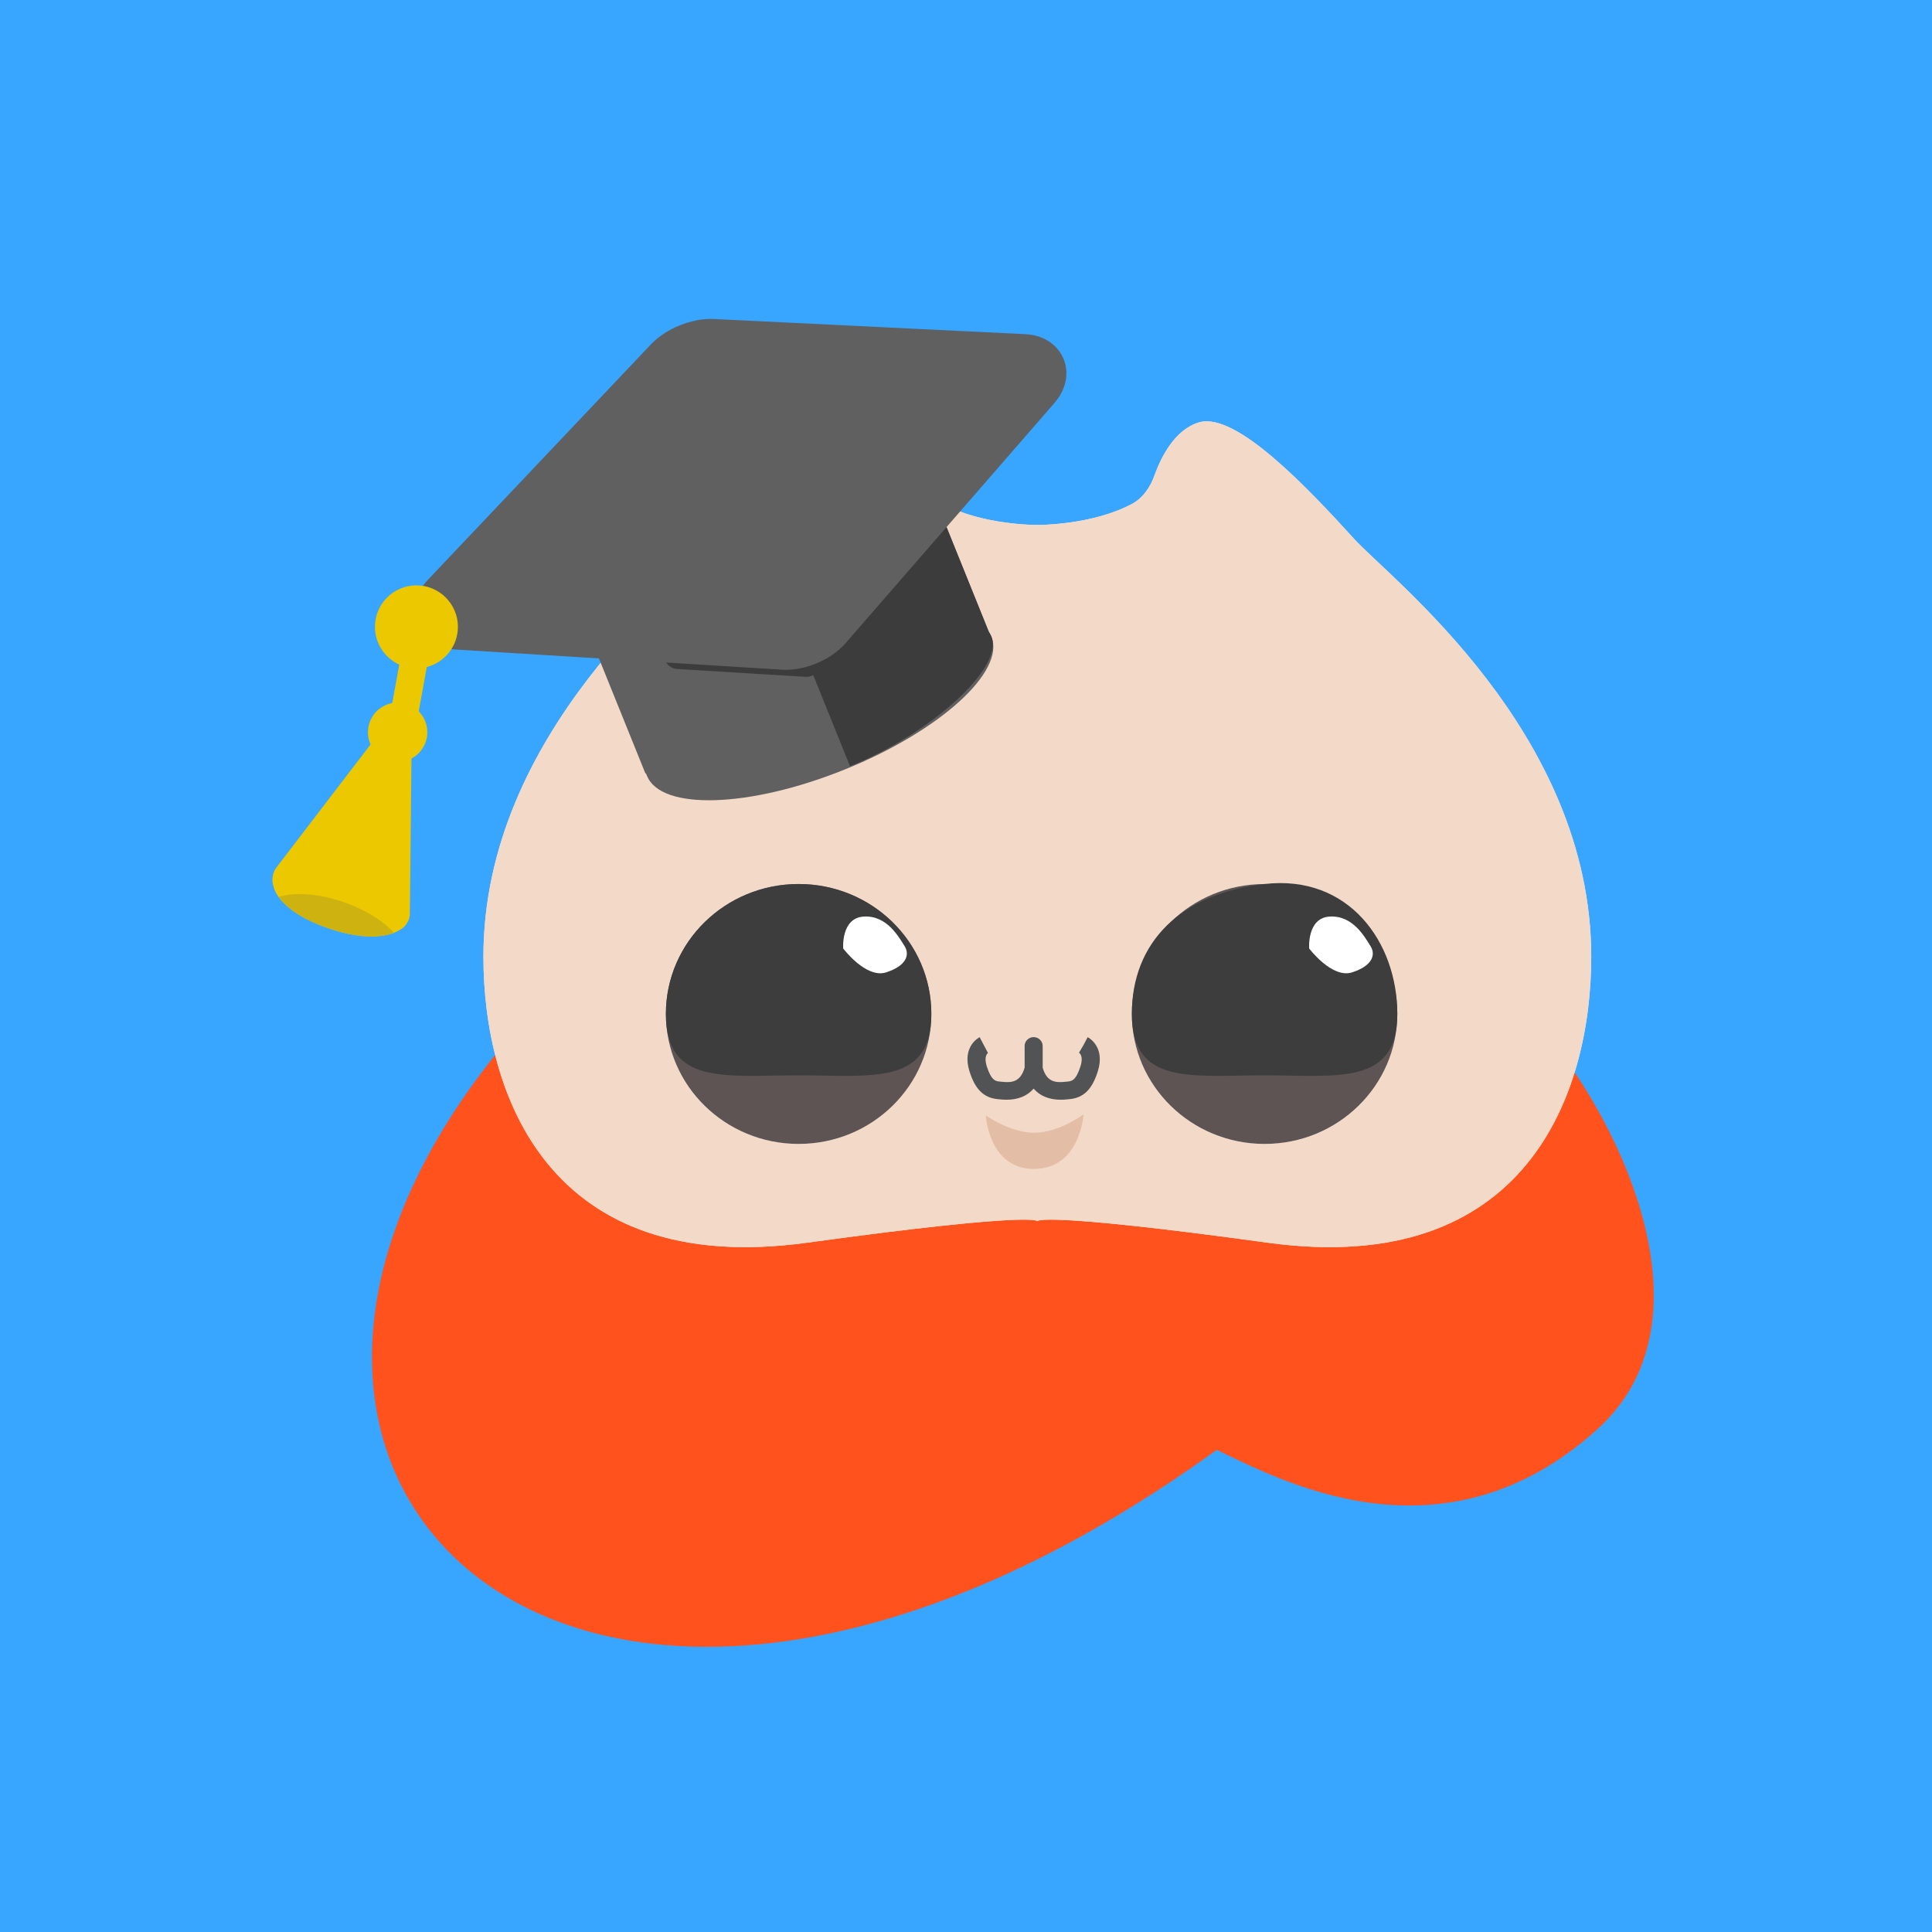<svg width="32" height="32" viewBox="0 0 32 32" fill="none" xmlns="http://www.w3.org/2000/svg">
<rect width="32" height="32" fill="#38A5FF"/>
<g clip-path="url(#clip0)">
<path d="M23.577 19.98C23.544 19.951 23.509 19.923 23.469 19.896C20.275 17.679 12.516 21.08 10.384 19.588C9.034 18.643 13.871 10.275 8.151 17.537C2.431 24.798 9.847 31.465 20.152 24.015C21.14 24.476 23.876 26.011 26.461 23.669C29.046 21.328 25.504 16.429 24.73 16.429C23.955 16.429 23.577 19.98 23.577 19.98Z" fill="#FF521D"/>
<path d="M19.862 6.995C19.455 7.113 19.227 7.581 19.121 7.876C19.052 8.069 18.93 8.25 18.75 8.346C18.08 8.703 17.182 8.695 17.182 8.695C17.182 8.695 16.284 8.703 15.613 8.346C15.434 8.25 15.312 8.069 15.242 7.876C15.136 7.581 14.909 7.113 14.501 6.995C13.893 6.82 12.714 8.069 11.931 8.929C11.328 9.592 8.007 12.123 8.007 15.847C8.007 18.115 9.083 21.172 13.368 20.583C17.183 20.059 17.182 20.227 17.182 20.227C17.182 20.227 17.18 20.059 20.995 20.583C25.281 21.172 26.356 18.115 26.356 15.847C26.356 12.123 23.035 9.592 22.432 8.929C21.649 8.069 20.47 6.82 19.862 6.995Z" fill="#F6E1D1"/>
<path d="M19.862 6.995C19.455 7.113 19.227 7.581 19.121 7.876C19.052 8.069 18.93 8.25 18.75 8.346C18.08 8.703 17.182 8.695 17.182 8.695C17.182 8.695 16.284 8.703 15.613 8.346C15.434 8.25 15.312 8.069 15.242 7.876C15.136 7.581 14.909 7.113 14.501 6.995C13.893 6.82 12.714 8.069 11.931 8.929C11.328 9.592 8.007 12.123 8.007 15.847C8.007 18.115 9.083 21.172 13.368 20.583C17.183 20.059 17.182 20.227 17.182 20.227C17.182 20.227 17.18 20.059 20.995 20.583C25.281 21.172 26.356 18.115 26.356 15.847C26.356 12.123 23.035 9.592 22.432 8.929C21.649 8.069 20.47 6.82 19.862 6.995Z" fill="#F3DAC8"/>
<path d="M20.945 18.947C22.16 18.947 23.144 17.983 23.144 16.794C23.144 15.605 22.16 14.642 20.945 14.642C19.731 14.642 18.747 15.605 18.747 16.794C18.747 17.983 19.731 18.947 20.945 18.947Z" fill="white"/>
<path d="M20.945 18.947C22.16 18.947 23.144 17.983 23.144 16.794C23.144 15.605 22.16 14.642 20.945 14.642C19.731 14.642 18.747 15.605 18.747 16.794C18.747 17.983 19.731 18.947 20.945 18.947Z" fill="#5E5454"/>
<path fill-rule="evenodd" clip-rule="evenodd" d="M20.945 17.811C22.16 17.811 23.144 17.983 23.144 16.794C23.144 15.605 22.338 14.481 20.945 14.642C19.553 14.802 18.747 15.605 18.747 16.794C18.747 17.983 19.731 17.811 20.945 17.811Z" fill="#3D3D3D"/>
<path fill-rule="evenodd" clip-rule="evenodd" d="M22.393 16.106C22.726 16 22.794 15.817 22.698 15.667C22.603 15.518 22.409 15.16 22.026 15.181C21.644 15.201 21.684 15.71 21.684 15.71C21.684 15.71 22.061 16.211 22.393 16.106Z" fill="white"/>
<path d="M13.228 18.947C14.442 18.947 15.426 17.983 15.426 16.794C15.426 15.605 14.442 14.642 13.228 14.642C12.013 14.642 11.029 15.605 11.029 16.794C11.029 17.983 12.013 18.947 13.228 18.947Z" fill="white"/>
<path d="M13.228 18.947C14.442 18.947 15.426 17.983 15.426 16.794C15.426 15.605 14.442 14.642 13.228 14.642C12.013 14.642 11.029 15.605 11.029 16.794C11.029 17.983 12.013 18.947 13.228 18.947Z" fill="#5E5454"/>
<path fill-rule="evenodd" clip-rule="evenodd" d="M11.029 16.794C11.029 17.983 12.013 17.811 13.228 17.811C14.442 17.811 15.426 17.983 15.426 16.794C15.426 15.605 14.442 14.642 13.228 14.642C12.013 14.642 11.029 15.605 11.029 16.794Z" fill="#3D3D3D"/>
<path fill-rule="evenodd" clip-rule="evenodd" d="M13.966 15.71C13.966 15.71 14.343 16.211 14.675 16.106C15.008 16 15.076 15.817 14.981 15.667C14.885 15.518 14.691 15.16 14.309 15.181C13.926 15.201 13.966 15.71 13.966 15.71Z" fill="white"/>
<path fill-rule="evenodd" clip-rule="evenodd" d="M17.946 17.309L17.872 17.436C17.88 17.442 17.95 17.491 17.897 17.659C17.82 17.902 17.747 17.908 17.682 17.914L17.654 17.917C17.492 17.935 17.34 17.93 17.27 17.684V17.325C17.27 17.244 17.203 17.178 17.12 17.178C17.038 17.178 16.971 17.244 16.971 17.325V17.412C16.971 17.412 16.971 17.684 16.971 17.684C16.9 17.93 16.748 17.935 16.587 17.917L16.558 17.914C16.494 17.908 16.42 17.902 16.343 17.659C16.291 17.491 16.36 17.442 16.368 17.436L16.363 17.439L16.226 17.179C16.214 17.185 15.928 17.334 16.058 17.745C16.153 18.047 16.295 18.185 16.532 18.206L16.553 18.208C16.593 18.212 16.632 18.215 16.669 18.215C16.863 18.215 17.014 18.153 17.12 18.031C17.226 18.153 17.377 18.215 17.572 18.215C17.609 18.215 17.647 18.212 17.687 18.208L17.709 18.206C17.946 18.185 18.088 18.047 18.183 17.745C18.312 17.334 18.027 17.185 18.015 17.179L17.946 17.309Z" fill="#515354"/>
<path fill-rule="evenodd" clip-rule="evenodd" d="M16.327 18.472C16.327 18.472 16.729 18.765 17.136 18.762C17.544 18.758 17.946 18.458 17.946 18.458C17.946 18.458 17.897 19.351 17.136 19.361C16.376 19.371 16.327 18.472 16.327 18.472Z" fill="#E3BDA5" style="mix-blend-mode:multiply"/>
<path fill-rule="evenodd" clip-rule="evenodd" d="M15.201 7.55L13.237 10.273L9.496 9.855L10.686 12.801C10.703 12.814 10.709 12.832 10.716 12.85C10.95 13.428 12.416 13.382 13.992 12.745C15.567 12.109 16.655 11.124 16.421 10.545C16.409 10.517 16.395 10.49 16.378 10.465L15.201 7.55Z" fill="#606060"/>
<path fill-rule="evenodd" clip-rule="evenodd" d="M13.469 11.181C13.431 11.203 13.387 11.213 13.342 11.21L11.217 11.081C11.089 11.073 10.991 10.963 10.998 10.834C11.005 10.706 11.115 10.608 11.243 10.615L13.259 10.738L13.321 10.672C13.293 9.943 14.044 9.042 14.044 9.042L15.201 7.55L15.878 9.226L16.378 10.465C16.395 10.49 16.41 10.517 16.421 10.545C16.629 11.061 15.417 12.151 14.079 12.691C14.079 12.691 13.756 11.891 13.469 11.181Z" fill="#3C3C3C"/>
<path fill-rule="evenodd" clip-rule="evenodd" d="M7.569 10.259C7.354 10.245 7.299 10.108 7.447 9.951L11.145 6.047C11.293 5.89 11.587 5.772 11.802 5.783L16.954 6.034C17.168 6.044 17.228 6.185 17.087 6.347L13.63 10.323C13.489 10.486 13.2 10.607 12.984 10.593L7.569 10.259Z" fill="#606060" stroke="#606060" stroke-linejoin="round"/>
<path d="M6.46 11.848C6.449 11.974 6.542 12.085 6.668 12.096C6.794 12.107 6.905 12.014 6.916 11.888L7.069 11.048C7.343 10.977 7.555 10.74 7.582 10.442C7.615 10.065 7.335 9.731 6.957 9.698C6.58 9.665 6.246 9.944 6.213 10.322C6.187 10.62 6.355 10.89 6.613 11.008L6.46 11.848Z" fill="#EBC800"/>
<path d="M7.051 12.288C7.139 12.031 7.003 11.752 6.746 11.663C6.489 11.575 6.21 11.711 6.121 11.968L6.121 11.968C6.033 12.225 6.169 12.505 6.426 12.593C6.683 12.682 6.963 12.545 7.051 12.288L7.051 12.288Z" fill="#EBC800"/>
<path d="M6.354 12.048L6.819 12.208L6.789 15.138C6.788 15.238 6.717 15.359 6.626 15.399C6.626 15.399 6.287 15.667 5.437 15.374C4.587 15.082 4.531 14.684 4.531 14.684C4.494 14.593 4.512 14.455 4.573 14.375L6.354 12.048Z" fill="#EBC800"/>
<path fill-rule="evenodd" clip-rule="evenodd" d="M6.526 15.45C6.371 15.51 6.027 15.577 5.437 15.374C4.942 15.204 4.717 14.998 4.614 14.856C5.164 14.685 6.112 14.995 6.526 15.45Z" fill="#CEB210"/>
</g>
<defs>
<clipPath id="clip0">
<rect width="26" height="26" fill="white" transform="translate(3 3)"/>
</clipPath>
</defs>
</svg>
